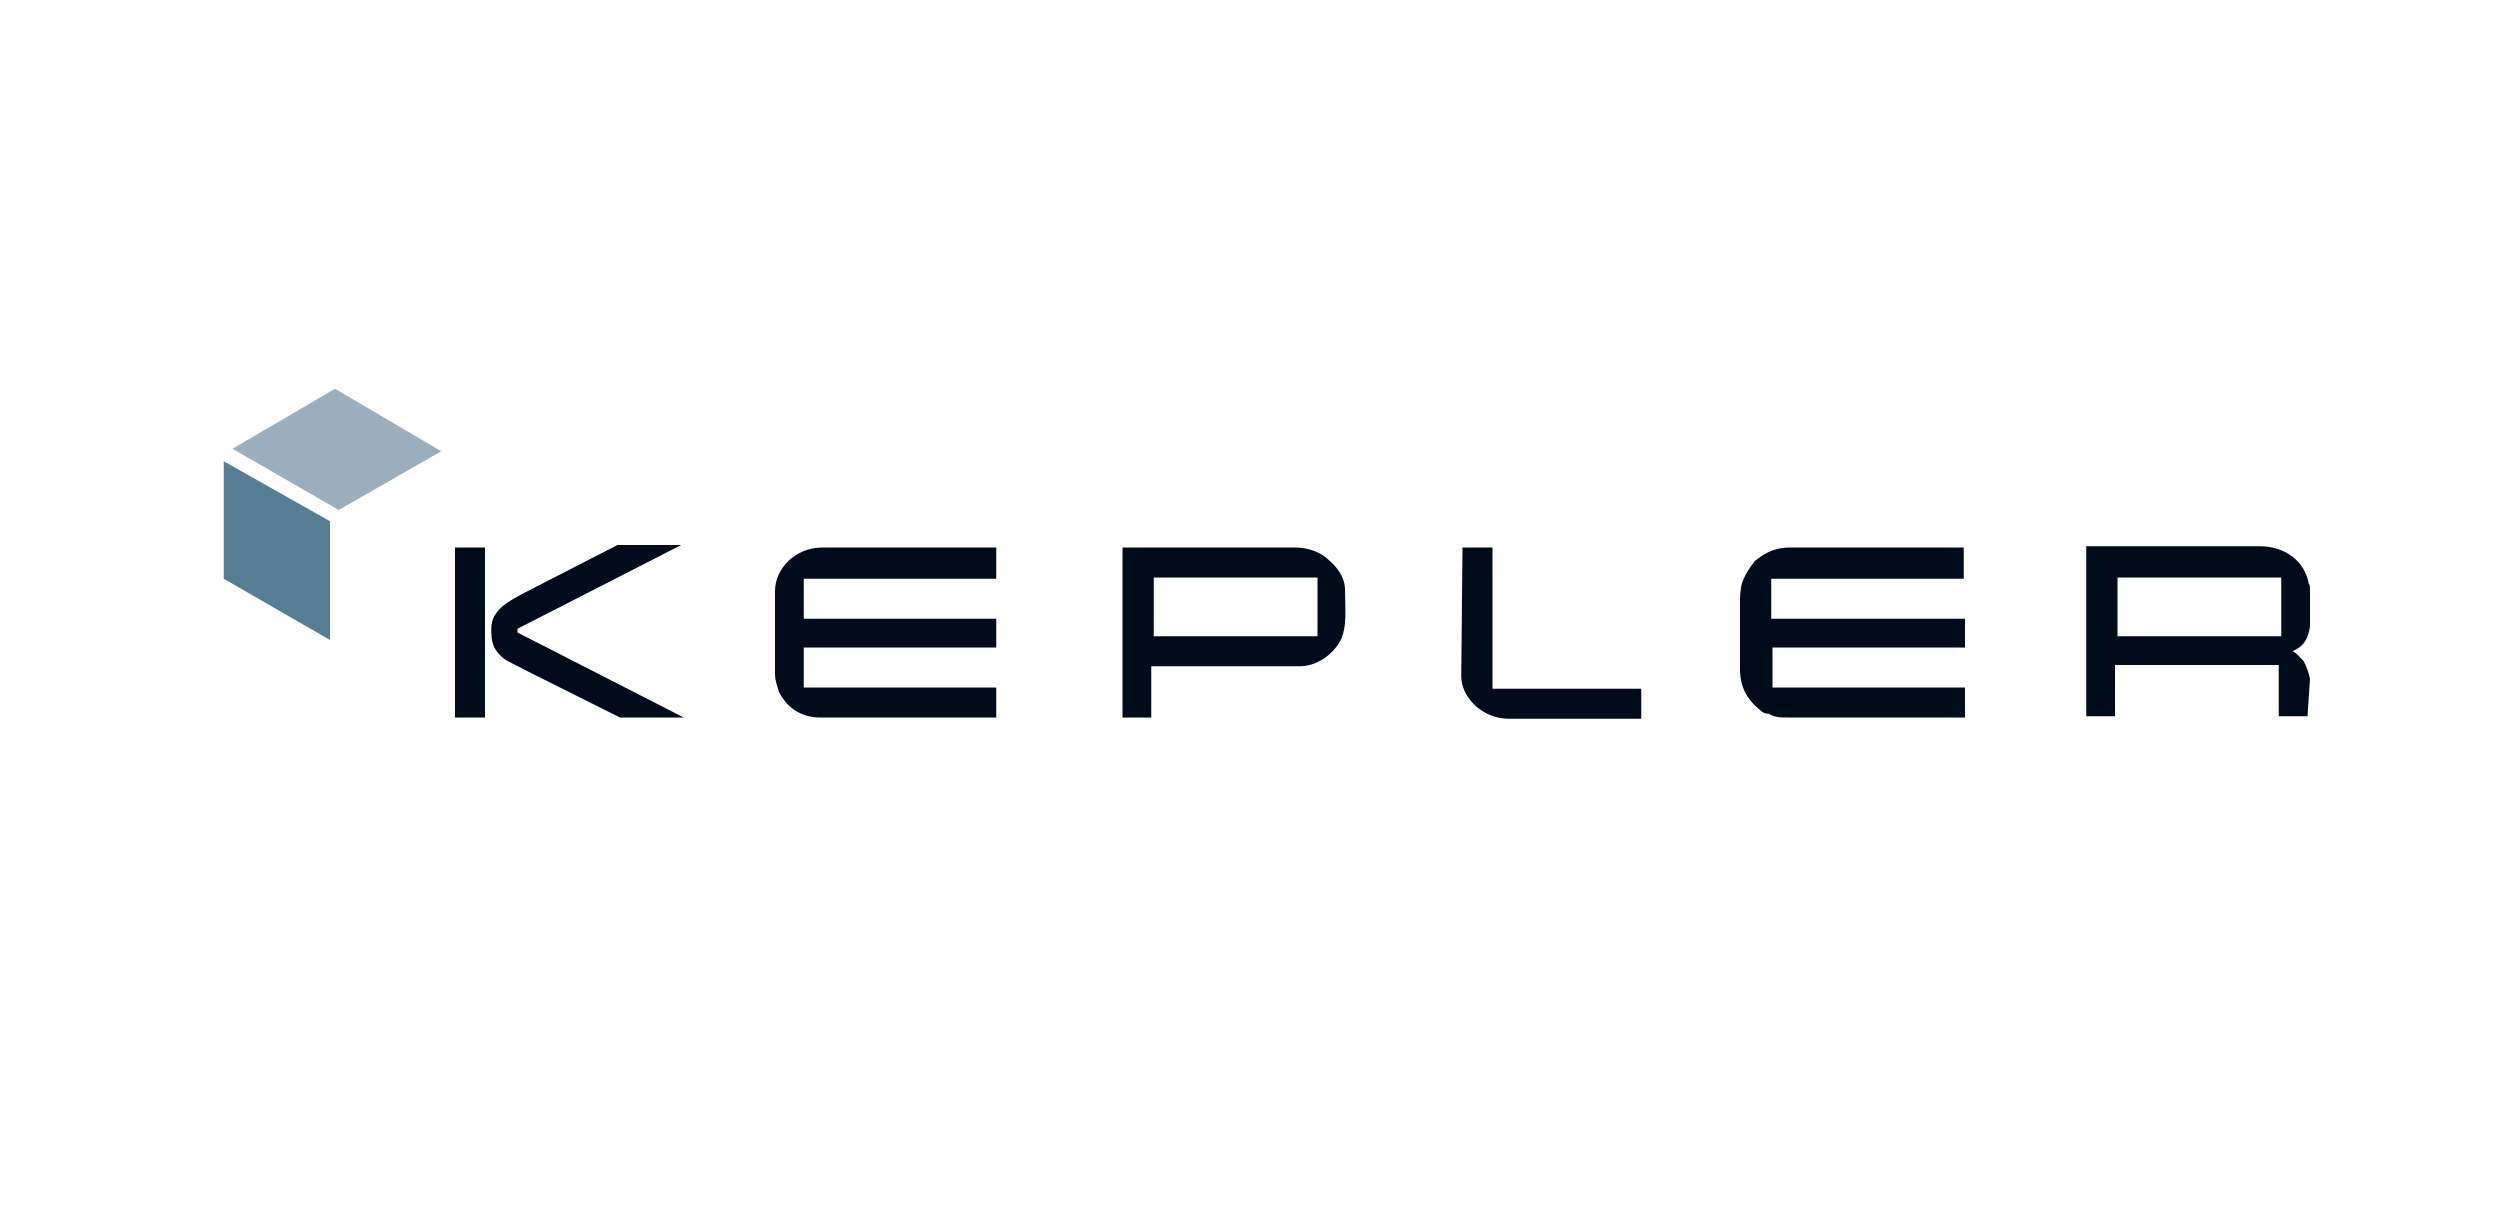 <?xml version="1.0" encoding="utf-8"?>
<!-- Generator: Adobe Illustrator 27.4.1, SVG Export Plug-In . SVG Version: 6.00 Build 0)  -->
<svg version="1.1" id="Слой_1" xmlns="http://www.w3.org/2000/svg" xmlns:xlink="http://www.w3.org/1999/xlink" x="0px" y="0px"
	 viewBox="0 0 200 98.4" style="enable-background:new 0 0 200 98.4;" xml:space="preserve">
<style type="text/css">
	.st0{fill-rule:evenodd;clip-rule:evenodd;fill:#000B1C;}
	.st1{fill-rule:evenodd;clip-rule:evenodd;fill:#577D94;}
	.st2{fill-rule:evenodd;clip-rule:evenodd;fill:#9AAEBD;}
</style>
<g>
	<path class="st0" d="M184.8,54.3c-0.1-0.5-0.3-1-0.5-1.4c-0.3-0.3-0.6-0.7-0.9-0.8c0.6-0.3,1.2-0.6,1.4-2c0-0.1,0-0.1,0-0.2v-2.6
		c0-0.3,0-0.5-0.1-0.6c-0.3-1.8-1.9-3-3.9-3h-13.9v13.6h2.3v-4.1h13.1v4.1h2.3L184.8,54.3L184.8,54.3z M36.4,43.8h2.4v13.6h-2.4
		V43.8L36.4,43.8z M92.3,46.2h13.1v4.7H92.3V46.2L92.3,46.2z M169.4,46.2h13.1v4.7h-13.1V46.2L169.4,46.2z M116.9,54.1
		c0,1.7,1.7,3.4,3.8,3.4h10.6v-2.4h-11.9V43.8H117L116.9,54.1L116.9,54.1z M39.3,50.3c0,1,0.1,1.6,0.9,2.3c0.3,0.3,1.3,0.7,1.8,1
		l7.6,3.8h5.1l-13.3-6.8v-0.3l13.1-6.7h-5.1l-7.4,3.8C40.9,48,39.3,48.7,39.3,50.3L39.3,50.3z M62,47.3v6.6c0,0.6,0.2,1,0.3,1.4
		c0.6,1.3,1.8,2.1,3.3,2.1h14.1V55H64.3v-3.2h15.4v-2.3H64.3v-3.2h15.4v-2.5H65.8C63.6,43.8,62,45.5,62,47.3L62,47.3z M139.2,48v5.5
		c0,1.4,0.5,2.4,1.6,3.3c0.2,0.2,0.4,0.3,0.7,0.3c0.5,0.3,0.9,0.3,1.6,0.3h14.1V55h-15.4v-3.2h15.4v-2.3h-11.3h-4.2v-3.2h15.4v-2.5
		h-13.9c-1,0-1.7,0.3-2.3,0.7c-0.1,0.1-0.5,0.3-0.6,0.5c-0.3,0.4-0.6,0.8-0.8,1.3C139.3,46.7,139.2,47.3,139.2,48L139.2,48z
		 M89.8,57.4h2.3v-4.1h11.9c1.3,0,2.6-0.9,3.2-2c0.6-1.1,0.4-2.6,0.4-4.1c0-1-0.6-1.8-1.3-2.4c-0.6-0.6-1.6-1-2.7-1H89.8V57.4z"/>
	<g>
		<polygon class="st1" points="26.4,41.7 17.9,36.9 17.9,46.3 26.4,51.2 		"/>
		<polygon class="st2" points="26.8,31.1 18.6,35.9 27.1,40.8 35.3,36.1 		"/>
	</g>
</g>
</svg>
